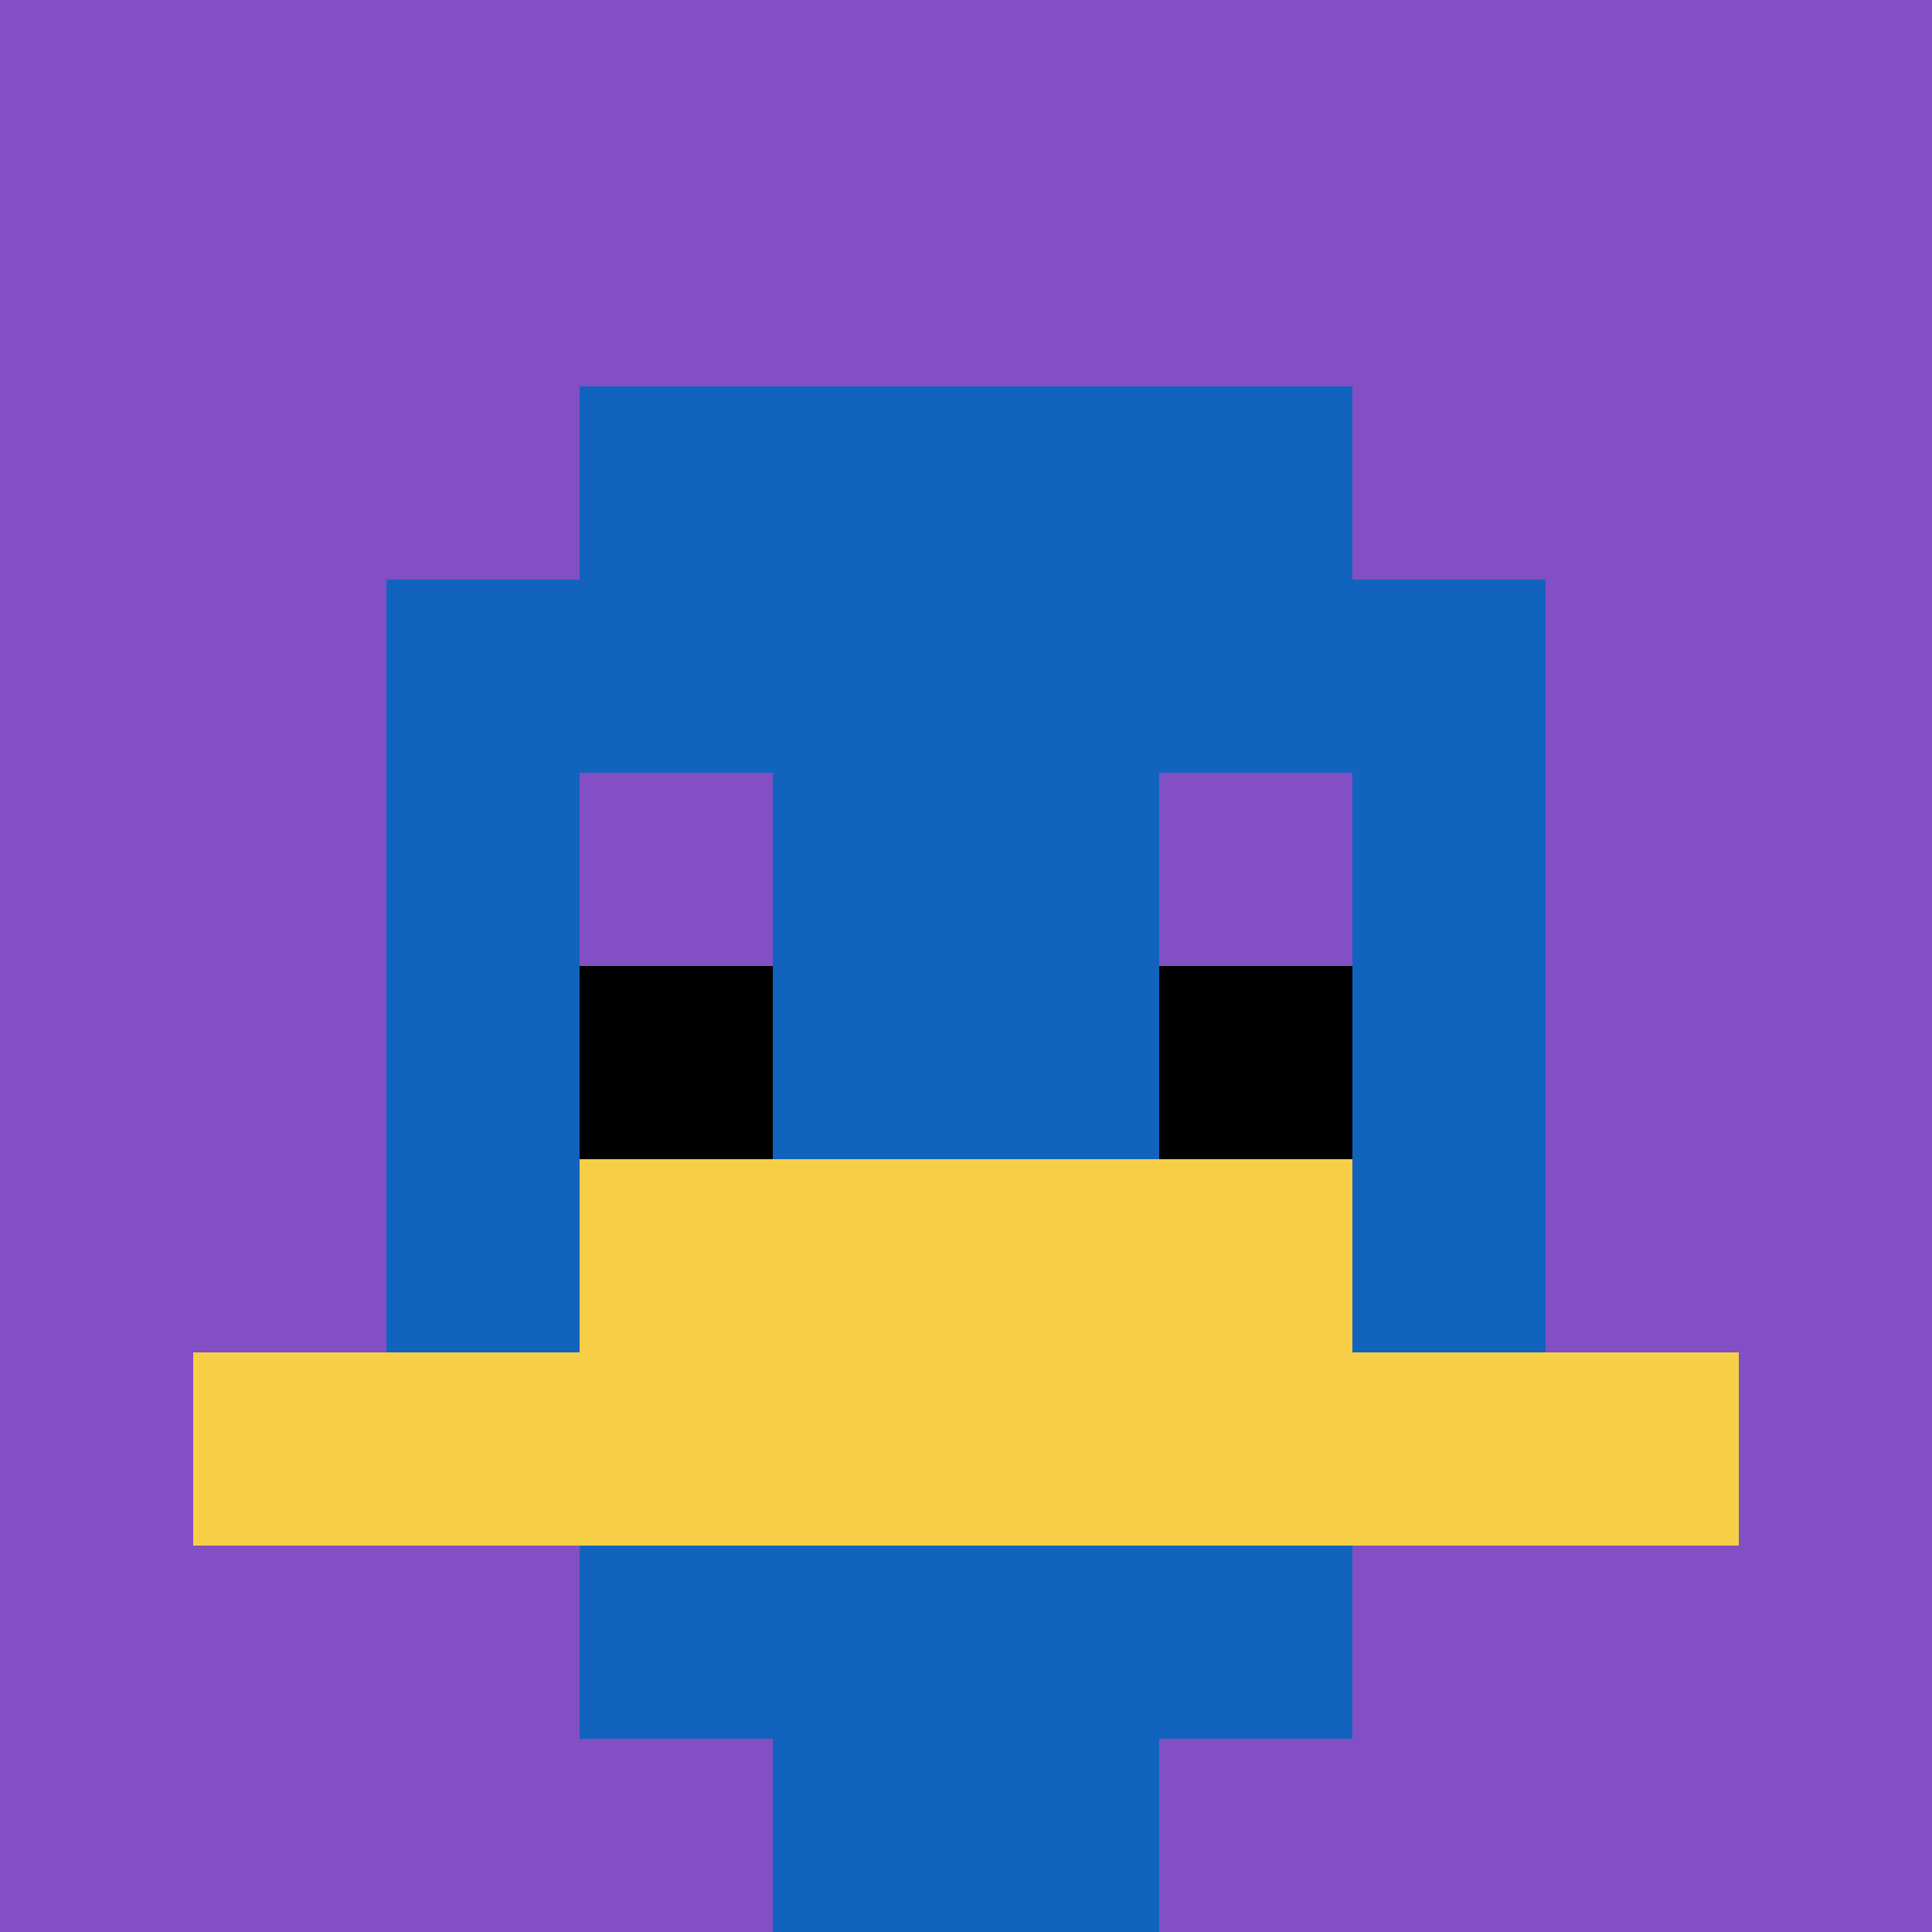 <svg xmlns="http://www.w3.org/2000/svg" version="1.1" width="994" height="994"><title>'goose-pfp-360349' by Dmitri Cherniak</title><desc>seed=360349
backgroundColor=#ffffff
padding=0
innerPadding=0
timeout=100
dimension=1
border=false
Save=function(){return n.handleSave()}
frame=2703

Rendered at Tue Oct 03 2023 19:53:01 GMT-0700 (Pacific Daylight Time)
Generated in &lt;1ms
</desc><defs></defs><rect width="100%" height="100%" fill="#ffffff"></rect><g><g id="0-0"><rect x="0" y="0" height="994" width="994" fill="#834FC4"></rect><g><rect id="0-0-3-2-4-7" x="298.2" y="198.8" width="397.6" height="695.8" fill="#1263BD"></rect><rect id="0-0-2-3-6-5" x="198.8" y="298.2" width="596.4" height="497" fill="#1263BD"></rect><rect id="0-0-4-8-2-2" x="397.6" y="795.2" width="198.8" height="198.8" fill="#1263BD"></rect><rect id="0-0-1-7-8-1" x="99.4" y="695.8" width="795.2" height="99.4" fill="#F7CF46"></rect><rect id="0-0-3-6-4-2" x="298.2" y="596.4" width="397.6" height="198.8" fill="#F7CF46"></rect><rect id="0-0-3-4-1-1" x="298.2" y="397.6" width="99.4" height="99.4" fill="#834FC4"></rect><rect id="0-0-6-4-1-1" x="596.4" y="397.6" width="99.4" height="99.4" fill="#834FC4"></rect><rect id="0-0-3-5-1-1" x="298.2" y="497" width="99.4" height="99.4" fill="#000000"></rect><rect id="0-0-6-5-1-1" x="596.4" y="497" width="99.4" height="99.4" fill="#000000"></rect></g><rect x="0" y="0" stroke="white" stroke-width="0" height="994" width="994" fill="none"></rect></g></g></svg>